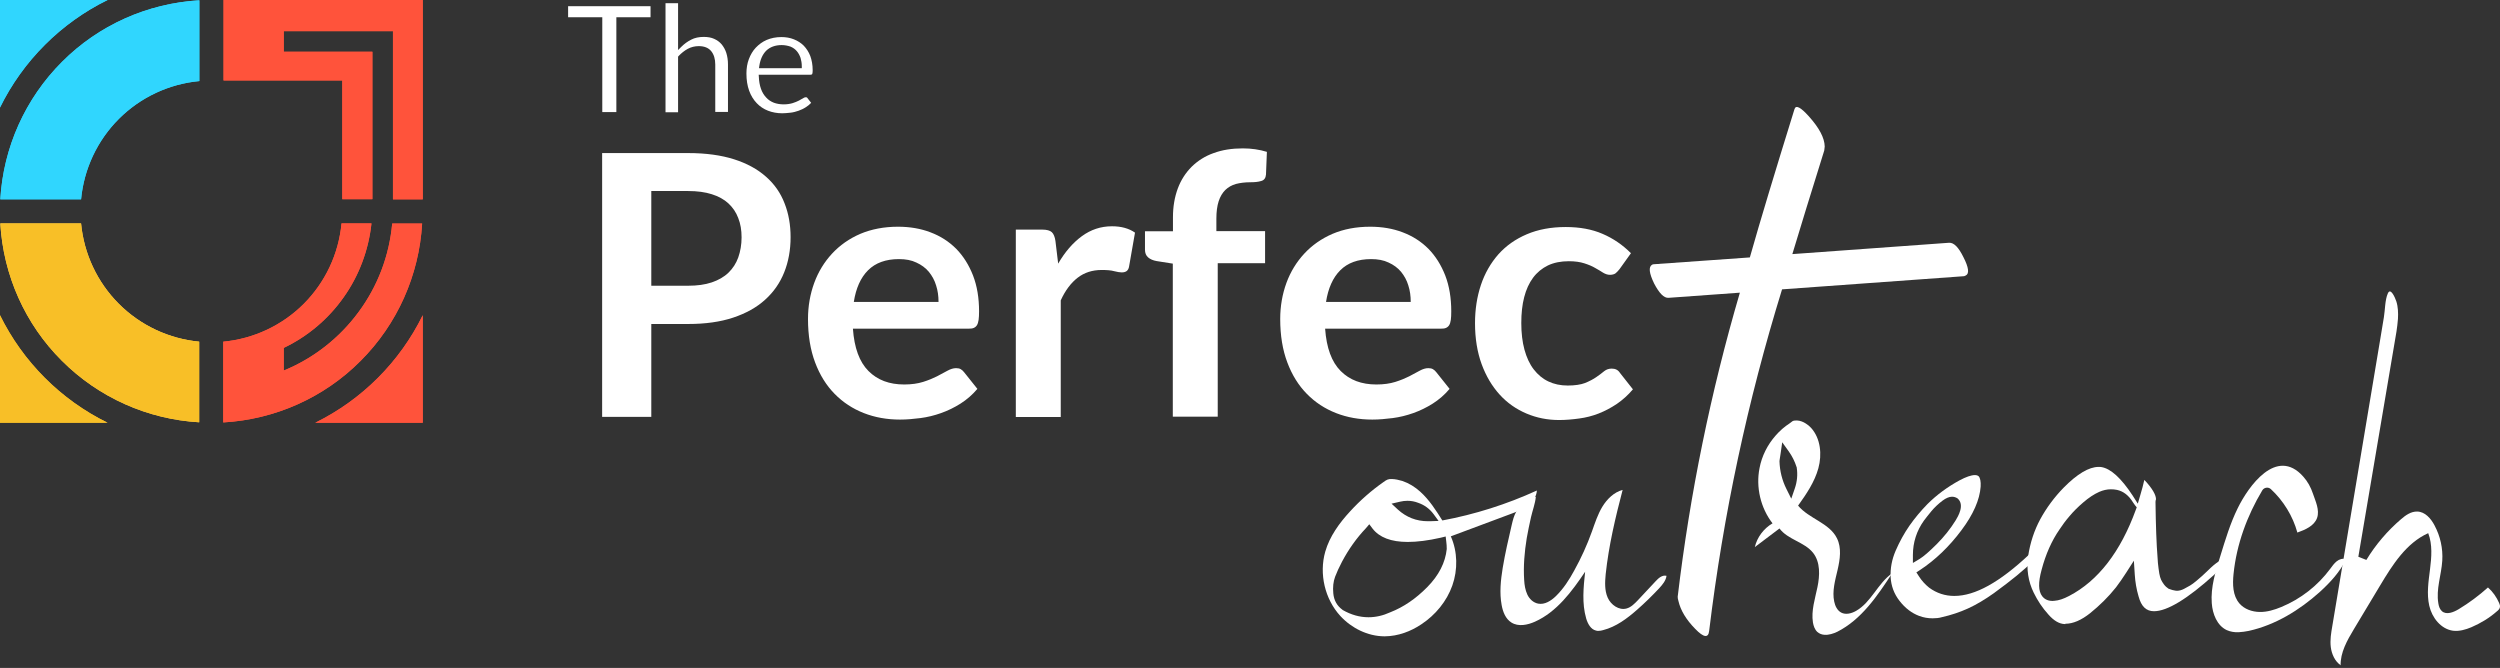 <svg width="131" height="35" viewBox="0 0 131 35" fill="none" xmlns="http://www.w3.org/2000/svg">
<rect x="0" y="0" width="131" height="35" fill="#333333" stroke="none"/>
<path d="M95.607 33.264C95.464 33.256 95.338 33.208 95.227 33.113C95.092 32.986 95.028 32.796 94.997 32.614C94.902 31.996 95.108 31.378 95.234 30.767C95.361 30.157 95.393 29.46 95.005 28.968C94.553 28.398 93.681 28.279 93.245 27.692C92.817 28.017 92.389 28.342 91.953 28.667C92.072 28.152 92.421 27.692 92.88 27.423C92.254 26.614 92.001 25.529 92.199 24.53C92.318 23.896 92.619 23.301 93.047 22.818C93.261 22.572 93.507 22.358 93.776 22.184C93.832 22.152 93.879 22.097 93.935 22.065C93.998 22.033 94.093 22.033 94.165 22.033C94.331 22.041 94.489 22.105 94.624 22.192C94.727 22.255 94.822 22.334 94.902 22.422C95.401 22.976 95.48 23.817 95.282 24.538C95.084 25.259 94.656 25.885 94.22 26.495C94.791 27.185 95.861 27.399 96.257 28.207C96.51 28.715 96.415 29.317 96.289 29.864C96.162 30.411 95.995 30.981 96.114 31.528C96.162 31.758 96.273 31.988 96.479 32.099C96.716 32.226 97.018 32.146 97.255 32.012C98.056 31.56 98.397 30.561 99.15 30.038C98.373 31.227 97.541 32.463 96.273 33.105C96.075 33.2 95.829 33.28 95.607 33.264ZM93.308 23.737C93.245 24.134 93.245 24.149 93.245 24.173C93.261 24.68 93.38 25.164 93.61 25.624L93.863 26.131L94.046 25.6C94.172 25.235 94.204 24.871 94.149 24.506V24.49L94.141 24.474C94.046 24.173 93.903 23.896 93.729 23.65L93.388 23.175L93.308 23.737Z" fill="white"/>
<path d="M101.274 32.4C101.028 32.4 100.79 32.36 100.56 32.273C100.18 32.13 99.831 31.869 99.538 31.489C99.245 31.116 99.094 30.696 99.07 30.244C99.047 29.777 99.134 29.317 99.332 28.857C99.538 28.382 99.784 27.938 100.053 27.549C100.331 27.153 100.648 26.773 100.996 26.416C101.48 25.933 102.051 25.513 102.677 25.172C103.017 24.989 103.295 24.894 103.485 24.894C103.572 24.894 103.636 24.918 103.683 24.958C103.762 25.045 103.802 25.235 103.786 25.497C103.739 26.186 103.398 26.963 102.772 27.795C102.138 28.643 101.409 29.341 100.616 29.864L100.418 29.991L100.545 30.189C100.695 30.427 100.878 30.625 101.084 30.791C101.48 31.084 101.924 31.227 102.407 31.227C103.493 31.227 104.777 30.514 106.33 29.055C106.663 28.754 106.846 28.707 106.917 28.707C106.941 28.707 106.964 28.715 106.98 28.723C107.004 28.738 107.004 28.746 107.004 28.746C107.004 28.754 107.02 28.841 106.846 29.079L106.616 29.341C106.291 29.634 105.974 29.919 105.665 30.173C105.348 30.434 104.951 30.736 104.476 31.084C104.008 31.417 103.556 31.687 103.12 31.885C102.685 32.083 102.225 32.234 101.765 32.337C101.615 32.384 101.44 32.4 101.274 32.4ZM102.288 26.028C102.138 26.028 101.971 26.099 101.789 26.234C101.559 26.408 101.361 26.598 101.202 26.789C101.044 26.979 100.917 27.145 100.814 27.28C100.434 27.811 100.236 28.421 100.236 29.079V29.499L100.592 29.285C100.798 29.158 101.092 28.905 101.488 28.509C101.876 28.12 102.209 27.7 102.478 27.264C102.597 27.066 102.97 26.456 102.574 26.115C102.486 26.059 102.391 26.028 102.288 26.028Z" fill="white"/>
<path d="M108.193 32.701C107.908 32.693 107.622 32.527 107.337 32.202C107.02 31.853 106.766 31.465 106.568 31.061C106.275 30.466 106.18 29.816 106.275 29.143C106.378 28.453 106.592 27.795 106.909 27.209C107.234 26.614 107.646 26.052 108.145 25.544C108.851 24.831 109.461 24.466 109.968 24.466C110.016 24.466 110.063 24.466 110.111 24.474C110.602 24.554 111.149 25.053 111.744 25.956L112.021 26.392L112.164 25.901C112.243 25.647 112.306 25.394 112.362 25.148C112.401 25.188 112.441 25.235 112.496 25.291C112.924 25.782 112.98 26.052 112.972 26.171C112.956 26.21 112.948 26.258 112.948 26.305V26.321C112.964 27.502 112.996 28.493 113.059 29.262C113.059 29.285 113.059 29.333 113.075 29.499C113.091 29.626 113.099 29.721 113.107 29.777C113.115 29.832 113.123 29.919 113.146 30.046C113.17 30.181 113.202 30.292 113.241 30.379C113.281 30.458 113.329 30.545 113.392 30.625C113.463 30.72 113.543 30.791 113.63 30.847L113.646 30.855L113.669 30.862C113.788 30.91 113.891 30.934 113.994 30.95C114.018 30.95 114.042 30.957 114.074 30.957C114.185 30.957 114.311 30.926 114.446 30.855C114.565 30.791 114.676 30.728 114.763 30.68C114.858 30.625 114.961 30.545 115.096 30.434C115.223 30.323 115.318 30.244 115.389 30.181C115.461 30.117 115.54 30.038 115.635 29.951C115.73 29.864 115.801 29.793 115.841 29.753C116.269 29.357 116.459 29.325 116.507 29.325C116.531 29.325 116.531 29.333 116.539 29.333C116.578 29.372 116.531 29.475 116.483 29.555C116.372 29.745 116.245 29.903 116.111 30.03L116.031 30.11C114.621 31.386 113.559 32.028 112.869 32.028C112.465 32.028 112.203 31.782 112.061 31.251C111.95 30.878 111.886 30.49 111.862 30.11L111.815 29.38L111.419 29.998C111.244 30.268 111.062 30.538 110.88 30.775C110.483 31.275 110.024 31.726 109.524 32.13C109.065 32.495 108.629 32.685 108.225 32.685C108.225 32.709 108.209 32.709 108.193 32.701ZM110.61 25.639C110.404 25.639 110.198 25.687 110 25.774C109.73 25.893 109.445 26.083 109.16 26.329C108.882 26.567 108.637 26.812 108.439 27.05C108.24 27.28 108.066 27.518 107.915 27.748C107.511 28.334 107.194 29.04 106.98 29.856C106.798 30.522 106.806 30.973 107.012 31.243C107.099 31.354 107.258 31.489 107.551 31.489C107.583 31.489 107.614 31.489 107.654 31.481C107.876 31.465 108.122 31.386 108.423 31.227C109.944 30.434 111.117 28.913 111.918 26.709L111.965 26.583L111.878 26.48C111.839 26.424 111.799 26.369 111.767 26.321C111.545 25.956 111.26 25.742 110.935 25.671C110.824 25.647 110.713 25.639 110.61 25.639Z" fill="white"/>
<path d="M117.299 33.129C117.085 33.137 116.879 33.105 116.681 33.018C116.174 32.78 115.936 32.17 115.897 31.607C115.833 30.767 116.095 29.935 116.348 29.127C116.61 28.279 116.864 27.423 117.26 26.622C117.807 25.505 119.281 23.396 120.684 24.966C120.921 25.227 121.088 25.536 121.199 25.869C121.326 26.25 121.563 26.725 121.413 27.145C121.262 27.557 120.803 27.756 120.382 27.906C120.145 27.042 119.653 26.242 118.995 25.631C118.861 25.505 118.639 25.536 118.544 25.695C117.743 27.034 117.196 28.524 117.038 30.07C116.982 30.609 116.99 31.211 117.347 31.623C117.609 31.924 118.013 32.059 118.401 32.067C118.797 32.075 119.178 31.956 119.542 31.806C120.557 31.386 121.452 30.688 122.102 29.808C122.205 29.666 122.308 29.523 122.443 29.412C122.578 29.301 122.768 29.246 122.935 29.301C122.618 29.967 122.102 30.522 121.555 31.021C120.493 31.972 119.233 32.749 117.838 33.058C117.672 33.09 117.482 33.121 117.299 33.129Z" fill="white"/>
<path d="M122.649 34.857C122.348 34.651 122.182 34.278 122.134 33.914C122.087 33.541 122.15 33.169 122.213 32.804C122.768 29.483 123.323 26.163 123.878 22.842C124.155 21.185 124.433 19.521 124.71 17.864C124.781 17.452 124.853 17.032 124.916 16.62C124.979 16.247 124.971 15.716 125.122 15.376C125.265 15.043 125.502 15.598 125.566 15.788C125.661 16.081 125.669 16.398 125.653 16.707C125.637 16.937 125.606 17.159 125.574 17.381C124.908 21.312 124.242 25.243 123.577 29.174C123.719 29.23 123.854 29.285 123.997 29.341C124.488 28.532 125.106 27.811 125.82 27.201C126.057 26.995 126.343 26.797 126.66 26.805C127.072 26.812 127.381 27.169 127.571 27.534C127.872 28.096 128.015 28.738 127.975 29.38C127.928 30.133 127.642 30.87 127.769 31.615C127.793 31.766 127.841 31.924 127.959 32.028C128.197 32.234 128.562 32.083 128.831 31.924C129.378 31.592 129.893 31.211 130.369 30.783C130.622 31.005 130.821 31.29 130.955 31.599C130.987 31.671 131.011 31.742 130.995 31.821C130.979 31.909 130.908 31.98 130.836 32.035C130.44 32.384 129.98 32.661 129.497 32.868C129.196 32.994 128.863 33.09 128.538 33.05C127.904 32.963 127.436 32.368 127.294 31.742C127.151 31.116 127.254 30.466 127.333 29.832C127.413 29.198 127.468 28.532 127.238 27.938C126.089 28.453 125.368 29.594 124.718 30.68C124.258 31.441 123.806 32.202 123.347 32.963C122.99 33.557 122.625 34.199 122.649 34.889C122.657 34.857 122.657 34.857 122.649 34.857Z" fill="white"/>
<path d="M72.575 33.343C72.559 33.343 72.543 33.343 72.528 33.343C71.664 33.335 70.823 32.915 70.237 32.281C69.421 31.393 69.112 30.07 69.444 28.905C69.674 28.104 70.181 27.407 70.752 26.789C71.275 26.218 71.862 25.703 72.496 25.259C72.662 25.14 72.734 25.093 72.94 25.101C73.122 25.108 73.304 25.148 73.487 25.203C73.835 25.322 74.152 25.52 74.422 25.766C74.897 26.194 75.238 26.733 75.579 27.272C77.283 26.955 78.955 26.424 80.532 25.703C80.516 26.02 80.311 26.313 80.049 26.503C79.795 26.694 79.486 26.812 79.185 26.923C78.131 27.32 77.077 27.708 76.023 28.104C76.379 28.905 76.395 29.856 76.102 30.68C75.809 31.512 75.214 32.226 74.485 32.709C73.922 33.09 73.257 33.335 72.575 33.343ZM71.576 27.676C71.085 28.192 70.665 28.786 70.324 29.428C70.166 29.729 70.047 29.991 69.96 30.221C69.865 30.474 69.833 30.767 69.865 31.092C69.896 31.449 70.055 31.742 70.34 31.948L70.348 31.956L70.356 31.964C70.8 32.218 71.251 32.344 71.711 32.344C72.092 32.344 72.472 32.257 72.852 32.083C73.542 31.814 74.192 31.37 74.786 30.767C75.397 30.149 75.737 29.475 75.809 28.77V28.762V28.746C75.809 28.627 75.801 28.501 75.785 28.382L75.753 28.112L75.492 28.176C74.834 28.326 74.255 28.398 73.764 28.398C72.892 28.398 72.274 28.16 71.917 27.692L71.751 27.47L71.576 27.676ZM73.748 26.242C73.621 26.242 73.487 26.258 73.36 26.289L72.916 26.392L73.249 26.701C73.693 27.106 74.224 27.312 74.818 27.312C74.858 27.312 74.897 27.312 74.937 27.312L75.381 27.296L75.119 26.939C74.913 26.662 74.644 26.464 74.327 26.353C74.129 26.273 73.938 26.242 73.748 26.242Z" fill="white"/>
<path d="M83.758 33.058C83.719 33.058 83.671 33.058 83.631 33.042C83.354 32.979 83.195 32.677 83.116 32.408C82.886 31.615 82.974 30.775 83.061 29.959C82.363 30.997 81.579 32.059 80.437 32.574C80.049 32.749 79.566 32.852 79.201 32.622C78.892 32.432 78.749 32.059 78.686 31.703C78.567 31.061 78.638 30.403 78.741 29.761C78.868 29 79.042 28.247 79.217 27.494C79.272 27.264 79.328 27.026 79.447 26.82C79.558 26.63 79.716 26.472 79.898 26.345C80.017 26.258 80.334 25.996 80.477 26.036C80.445 26.384 80.302 26.757 80.223 27.106C80.144 27.47 80.065 27.827 80.001 28.199C79.882 28.929 79.819 29.666 79.867 30.403C79.882 30.656 79.922 30.918 80.033 31.156C80.144 31.393 80.35 31.584 80.604 31.631C80.945 31.695 81.277 31.481 81.531 31.235C81.927 30.847 82.228 30.379 82.49 29.895C82.855 29.238 83.164 28.556 83.417 27.851C83.576 27.407 83.719 26.955 83.964 26.551C84.21 26.147 84.575 25.79 85.026 25.671C84.646 27.122 84.297 28.596 84.138 30.086C84.099 30.498 84.075 30.934 84.242 31.314C84.408 31.695 84.836 31.996 85.232 31.885C85.47 31.821 85.652 31.631 85.827 31.449C86.136 31.116 86.445 30.791 86.754 30.458C86.905 30.292 87.103 30.117 87.325 30.173C87.293 30.427 87.111 30.64 86.936 30.831C86.572 31.219 86.191 31.592 85.795 31.94C85.264 32.408 84.685 32.844 84.004 33.018C83.925 33.042 83.837 33.058 83.758 33.058Z" fill="white"/>
<path d="M102.13 12.721C102.383 12.705 102.629 12.958 102.883 13.474C103.16 14.012 103.2 14.338 103.01 14.433L102.922 14.472L93.38 15.162C91.573 21.011 90.297 26.971 89.56 33.058C89.52 33.446 89.274 33.414 88.831 32.955C88.355 32.471 88.062 31.98 87.951 31.497C87.919 31.401 87.911 31.322 87.911 31.267C88.553 25.869 89.639 20.559 91.169 15.336L87.428 15.606C87.19 15.621 86.944 15.368 86.675 14.853C86.413 14.314 86.374 13.981 86.572 13.87C86.603 13.854 86.627 13.846 86.659 13.846L91.692 13.489C92.231 11.579 93.015 8.996 94.03 5.722C94.101 5.485 94.347 5.611 94.783 6.095C95.322 6.697 95.607 7.22 95.615 7.68L95.591 7.886C94.894 10.113 94.339 11.92 93.919 13.315L102.13 12.721Z" fill="white"/>
<path d="M31.56 5.873V0.904H29.769V0.325H34.088V0.904H32.297V5.873H31.56Z" fill="white"/>
<path d="M37.48 5.873V3.384C37.48 3.091 37.409 2.853 37.266 2.679C37.124 2.505 36.902 2.417 36.617 2.417C36.41 2.417 36.212 2.465 36.038 2.56C35.864 2.655 35.705 2.782 35.554 2.94L35.531 2.972V5.881H34.873V0.166H35.531V2.623L35.697 2.457C35.856 2.298 36.03 2.172 36.22 2.077C36.403 1.981 36.624 1.934 36.878 1.934C37.084 1.934 37.274 1.966 37.425 2.037C37.583 2.108 37.71 2.203 37.813 2.322C37.916 2.449 38.003 2.6 38.059 2.774C38.114 2.956 38.146 3.154 38.146 3.376V5.865H37.48V5.873Z" fill="white"/>
<path d="M40.991 5.936C40.722 5.936 40.468 5.889 40.246 5.802C40.017 5.714 39.818 5.58 39.652 5.405C39.486 5.231 39.351 5.017 39.256 4.755C39.161 4.494 39.113 4.193 39.113 3.852C39.113 3.582 39.153 3.329 39.24 3.099C39.327 2.869 39.446 2.663 39.604 2.497C39.763 2.33 39.953 2.187 40.175 2.092C40.397 1.997 40.658 1.942 40.944 1.942C41.182 1.942 41.404 1.981 41.602 2.061C41.8 2.14 41.974 2.251 42.117 2.394C42.26 2.544 42.378 2.726 42.458 2.932C42.537 3.146 42.584 3.4 42.584 3.678C42.584 3.836 42.561 3.884 42.553 3.892C42.537 3.907 42.497 3.915 42.474 3.915H39.755L39.763 4.018C39.771 4.256 39.81 4.47 39.874 4.652C39.937 4.835 40.032 4.985 40.143 5.104C40.254 5.231 40.389 5.318 40.548 5.382C40.698 5.437 40.873 5.469 41.063 5.469C41.237 5.469 41.396 5.445 41.53 5.405C41.657 5.366 41.768 5.318 41.863 5.271C41.958 5.223 42.038 5.175 42.101 5.136C42.149 5.104 42.188 5.096 42.228 5.096C42.267 5.096 42.291 5.104 42.307 5.136L42.505 5.389C42.426 5.477 42.331 5.548 42.236 5.611C42.117 5.691 41.982 5.754 41.847 5.802C41.713 5.849 41.57 5.889 41.419 5.905C41.269 5.92 41.126 5.936 40.991 5.936ZM40.96 2.362C40.619 2.362 40.349 2.465 40.151 2.655C39.961 2.845 39.834 3.123 39.787 3.464L39.771 3.574H42.014V3.471C42.014 3.321 41.99 3.17 41.95 3.036C41.903 2.901 41.84 2.782 41.752 2.679C41.665 2.576 41.554 2.497 41.419 2.441C41.277 2.394 41.126 2.362 40.96 2.362Z" fill="white"/>
<path d="M34.128 16.977V21.843H31.552V8.021H36.062C36.989 8.021 37.789 8.132 38.463 8.346C39.137 8.56 39.7 8.869 40.135 9.257C40.579 9.645 40.904 10.113 41.11 10.652C41.324 11.191 41.427 11.785 41.427 12.427C41.427 13.093 41.316 13.711 41.094 14.266C40.873 14.821 40.54 15.304 40.088 15.709C39.644 16.113 39.081 16.422 38.416 16.644C37.75 16.866 36.965 16.977 36.062 16.977H34.128ZM34.128 14.972H36.062C36.537 14.972 36.941 14.916 37.298 14.797C37.647 14.678 37.94 14.512 38.17 14.29C38.4 14.068 38.574 13.799 38.685 13.489C38.796 13.172 38.859 12.824 38.859 12.435C38.859 12.063 38.804 11.73 38.685 11.429C38.574 11.128 38.4 10.874 38.17 10.66C37.94 10.446 37.647 10.287 37.298 10.177C36.949 10.066 36.537 10.01 36.062 10.01H34.128V14.972Z" fill="white"/>
<path d="M47.054 11.88C47.673 11.88 48.243 11.976 48.758 12.174C49.282 12.372 49.725 12.657 50.106 13.038C50.478 13.418 50.772 13.886 50.986 14.433C51.2 14.987 51.303 15.614 51.303 16.319C51.303 16.501 51.295 16.644 51.279 16.763C51.263 16.882 51.231 16.977 51.192 17.04C51.152 17.104 51.097 17.151 51.025 17.183C50.954 17.215 50.867 17.222 50.756 17.222H44.693C44.764 18.229 45.033 18.966 45.509 19.442C45.984 19.917 46.603 20.147 47.379 20.147C47.76 20.147 48.093 20.099 48.37 20.012C48.648 19.925 48.893 19.822 49.099 19.719C49.305 19.608 49.488 19.513 49.646 19.426C49.805 19.339 49.955 19.291 50.098 19.291C50.193 19.291 50.28 19.307 50.344 19.346C50.415 19.386 50.47 19.442 50.526 19.513L51.215 20.377C50.954 20.686 50.661 20.939 50.336 21.146C50.011 21.352 49.67 21.518 49.313 21.645C48.957 21.772 48.6 21.859 48.235 21.907C47.871 21.954 47.514 21.986 47.166 21.986C46.484 21.986 45.85 21.875 45.263 21.645C44.677 21.415 44.17 21.082 43.734 20.638C43.298 20.195 42.957 19.648 42.711 18.99C42.466 18.34 42.339 17.579 42.339 16.715C42.339 16.049 42.45 15.415 42.664 14.829C42.878 14.242 43.195 13.727 43.599 13.291C44.003 12.855 44.495 12.507 45.081 12.253C45.667 12.007 46.325 11.88 47.054 11.88ZM47.102 13.577C46.413 13.577 45.874 13.775 45.485 14.163C45.097 14.552 44.851 15.106 44.74 15.82H49.179C49.179 15.511 49.139 15.225 49.052 14.956C48.972 14.686 48.838 14.448 48.671 14.242C48.497 14.036 48.283 13.878 48.021 13.759C47.76 13.632 47.459 13.577 47.102 13.577Z" fill="white"/>
<path d="M53.229 21.843V12.031H54.608C54.853 12.031 55.02 12.079 55.115 12.166C55.21 12.253 55.273 12.412 55.305 12.626L55.448 13.814C55.797 13.212 56.209 12.729 56.684 12.38C57.16 12.031 57.683 11.857 58.269 11.857C58.753 11.857 59.157 11.968 59.474 12.19L59.165 13.957C59.149 14.068 59.102 14.155 59.038 14.203C58.975 14.25 58.888 14.274 58.776 14.274C58.681 14.274 58.547 14.25 58.388 14.211C58.222 14.163 58 14.147 57.73 14.147C57.239 14.147 56.819 14.282 56.47 14.552C56.121 14.821 55.82 15.217 55.583 15.74V21.851H53.229V21.843Z" fill="white"/>
<path d="M61.455 21.843V13.814L60.607 13.68C60.425 13.648 60.275 13.585 60.163 13.489C60.053 13.394 59.997 13.26 59.997 13.085V12.118H61.463V11.389C61.463 10.826 61.55 10.327 61.717 9.875C61.883 9.431 62.129 9.051 62.446 8.734C62.763 8.425 63.144 8.179 63.595 8.021C64.047 7.854 64.554 7.775 65.125 7.775C65.577 7.775 65.997 7.838 66.385 7.957L66.338 9.146C66.322 9.328 66.243 9.447 66.076 9.487C65.918 9.535 65.735 9.55 65.521 9.55C65.244 9.55 64.99 9.582 64.768 9.638C64.546 9.701 64.364 9.804 64.206 9.955C64.055 10.105 63.936 10.303 63.857 10.549C63.778 10.795 63.738 11.096 63.738 11.46V12.11H66.29V13.791H63.809V21.835H61.455V21.843Z" fill="white"/>
<path d="M71.798 11.88C72.416 11.88 72.987 11.976 73.502 12.174C74.025 12.372 74.469 12.657 74.85 13.038C75.222 13.418 75.516 13.886 75.73 14.433C75.943 14.987 76.046 15.614 76.046 16.319C76.046 16.501 76.039 16.644 76.023 16.763C76.007 16.882 75.975 16.977 75.936 17.04C75.896 17.104 75.84 17.151 75.769 17.183C75.698 17.215 75.611 17.222 75.5 17.222H69.436C69.508 18.229 69.777 18.966 70.253 19.442C70.728 19.917 71.347 20.147 72.123 20.147C72.504 20.147 72.837 20.099 73.114 20.012C73.391 19.925 73.637 19.822 73.843 19.719C74.049 19.608 74.231 19.513 74.39 19.426C74.549 19.339 74.699 19.291 74.842 19.291C74.937 19.291 75.024 19.307 75.088 19.346C75.159 19.386 75.214 19.442 75.27 19.513L75.959 20.377C75.698 20.686 75.404 20.939 75.08 21.146C74.755 21.352 74.414 21.518 74.057 21.645C73.701 21.772 73.344 21.859 72.979 21.907C72.615 21.954 72.258 21.986 71.909 21.986C71.228 21.986 70.594 21.875 70.007 21.645C69.421 21.415 68.913 21.082 68.478 20.638C68.042 20.195 67.701 19.648 67.455 18.99C67.209 18.34 67.083 17.579 67.083 16.715C67.083 16.049 67.194 15.415 67.407 14.829C67.621 14.242 67.939 13.727 68.343 13.291C68.747 12.855 69.238 12.507 69.825 12.253C70.403 12.007 71.061 11.88 71.798 11.88ZM71.846 13.577C71.156 13.577 70.617 13.775 70.229 14.163C69.841 14.552 69.595 15.106 69.484 15.82H73.922C73.922 15.511 73.883 15.225 73.796 14.956C73.716 14.686 73.582 14.448 73.415 14.242C73.241 14.036 73.027 13.878 72.765 13.759C72.504 13.632 72.195 13.577 71.846 13.577Z" fill="white"/>
<path d="M84.86 14.108C84.788 14.195 84.725 14.266 84.654 14.322C84.59 14.369 84.487 14.401 84.361 14.401C84.242 14.401 84.123 14.361 84.004 14.29C83.893 14.219 83.75 14.131 83.592 14.044C83.433 13.949 83.243 13.87 83.021 13.799C82.799 13.727 82.53 13.688 82.205 13.688C81.793 13.688 81.428 13.759 81.111 13.909C80.802 14.06 80.54 14.274 80.334 14.552C80.128 14.829 79.97 15.17 79.867 15.574C79.764 15.97 79.716 16.422 79.716 16.929C79.716 17.452 79.772 17.92 79.882 18.324C79.993 18.728 80.152 19.077 80.366 19.354C80.58 19.632 80.834 19.846 81.135 19.988C81.436 20.131 81.769 20.202 82.149 20.202C82.522 20.202 82.831 20.155 83.061 20.068C83.29 19.973 83.489 19.87 83.647 19.759C83.806 19.648 83.948 19.545 84.059 19.45C84.178 19.354 84.313 19.315 84.456 19.315C84.646 19.315 84.788 19.386 84.884 19.537L85.565 20.401C85.304 20.71 85.018 20.963 84.717 21.169C84.408 21.375 84.091 21.542 83.766 21.669C83.441 21.796 83.1 21.883 82.744 21.93C82.395 21.978 82.046 22.009 81.698 22.009C81.095 22.009 80.525 21.898 79.986 21.669C79.447 21.439 78.979 21.114 78.583 20.678C78.186 20.242 77.869 19.711 77.639 19.085C77.41 18.459 77.291 17.738 77.291 16.937C77.291 16.216 77.394 15.55 77.6 14.932C77.806 14.314 78.115 13.783 78.511 13.331C78.916 12.879 79.407 12.53 80.001 12.277C80.596 12.023 81.277 11.896 82.046 11.896C82.775 11.896 83.425 12.015 83.972 12.253C84.527 12.491 85.018 12.824 85.462 13.268L84.86 14.108Z" fill="white"/>
<path d="M5.635 -7.62939e-06H0V5.635C1.205 3.186 3.186 1.205 5.635 -7.62939e-06Z" fill="#30D6FE"/>
<path d="M0 16.517V22.152H5.635C3.186 20.948 1.205 18.966 0 16.517Z" fill="#F8BF27"/>
<path d="M16.517 22.152H22.152V16.517C20.948 18.966 18.966 20.948 16.517 22.152Z" fill="#FF533C"/>
<path d="M4.248 10.446C4.399 8.853 5.096 7.363 6.229 6.229C7.363 5.096 8.853 4.399 10.446 4.248V0.016C7.727 0.174 5.167 1.316 3.249 3.241C1.323 5.167 0.174 7.727 0.016 10.446H4.248Z" fill="#30D6FE"/>
<path d="M10.446 17.904C8.853 17.753 7.363 17.056 6.23 15.923C5.096 14.789 4.399 13.299 4.248 11.706H0.016C0.174 14.425 1.316 16.985 3.242 18.903C5.168 20.829 7.728 21.97 10.438 22.128V17.904H10.446Z" fill="#FFD157"/>
<path d="M20.551 11.714C20.401 13.394 19.79 15.003 18.784 16.358C17.785 17.714 16.43 18.776 14.868 19.418V18.229C16.129 17.627 17.215 16.707 18.015 15.566C18.823 14.425 19.315 13.093 19.465 11.706H17.896C17.745 13.299 17.048 14.789 15.915 15.923C14.781 17.056 13.291 17.753 11.698 17.904V22.136C14.417 21.978 16.977 20.837 18.895 18.911C20.821 16.985 21.962 14.425 22.12 11.714H20.551Z" fill="#FF533C"/>
<path d="M11.714 -7.62939e-06V4.216H17.936V10.438H19.513V2.711H14.868V1.633H19.513H20.591V2.711V10.446H22.152V-7.62939e-06H11.714Z" fill="#FF533C"/>
<path d="M5.635 -7.62939e-06H0V5.635C1.205 3.186 3.186 1.205 5.635 -7.62939e-06Z" fill="#30D6FE"/>
<path d="M0 16.517V22.152H5.635C3.186 20.948 1.205 18.966 0 16.517Z" fill="#F8BF27"/>
<path d="M16.517 22.152H22.152V16.517C20.948 18.966 18.966 20.948 16.517 22.152Z" fill="#FF533B"/>
<path d="M4.248 10.446C4.399 8.853 5.096 7.363 6.229 6.229C7.363 5.096 8.853 4.399 10.446 4.248V0.016C7.727 0.174 5.167 1.316 3.249 3.241C1.323 5.167 0.174 7.727 0.016 10.446H4.248Z" fill="#30D6FE"/>
<path d="M10.446 17.904C8.853 17.753 7.363 17.056 6.23 15.923C5.096 14.789 4.399 13.299 4.248 11.706H0.016C0.174 14.425 1.316 16.985 3.242 18.903C5.168 20.829 7.728 21.97 10.438 22.128V17.904H10.446Z" fill="#F8BF27"/>
<path d="M20.551 11.714C20.401 13.394 19.79 15.003 18.784 16.358C17.785 17.714 16.43 18.776 14.868 19.418V18.229C16.129 17.627 17.215 16.707 18.015 15.566C18.823 14.425 19.315 13.093 19.465 11.706H17.896C17.745 13.299 17.048 14.789 15.915 15.923C14.781 17.056 13.291 17.753 11.698 17.904V22.136C14.417 21.978 16.977 20.837 18.895 18.911C20.821 16.985 21.962 14.425 22.12 11.714H20.551Z" fill="#FF533B"/>
<path d="M11.714 -7.62939e-06V4.216H17.936V10.438H19.513V2.711H14.868V1.633H19.513H20.591V2.711V10.446H22.152V-7.62939e-06H11.714Z" fill="#FF533B"/>
</svg>
